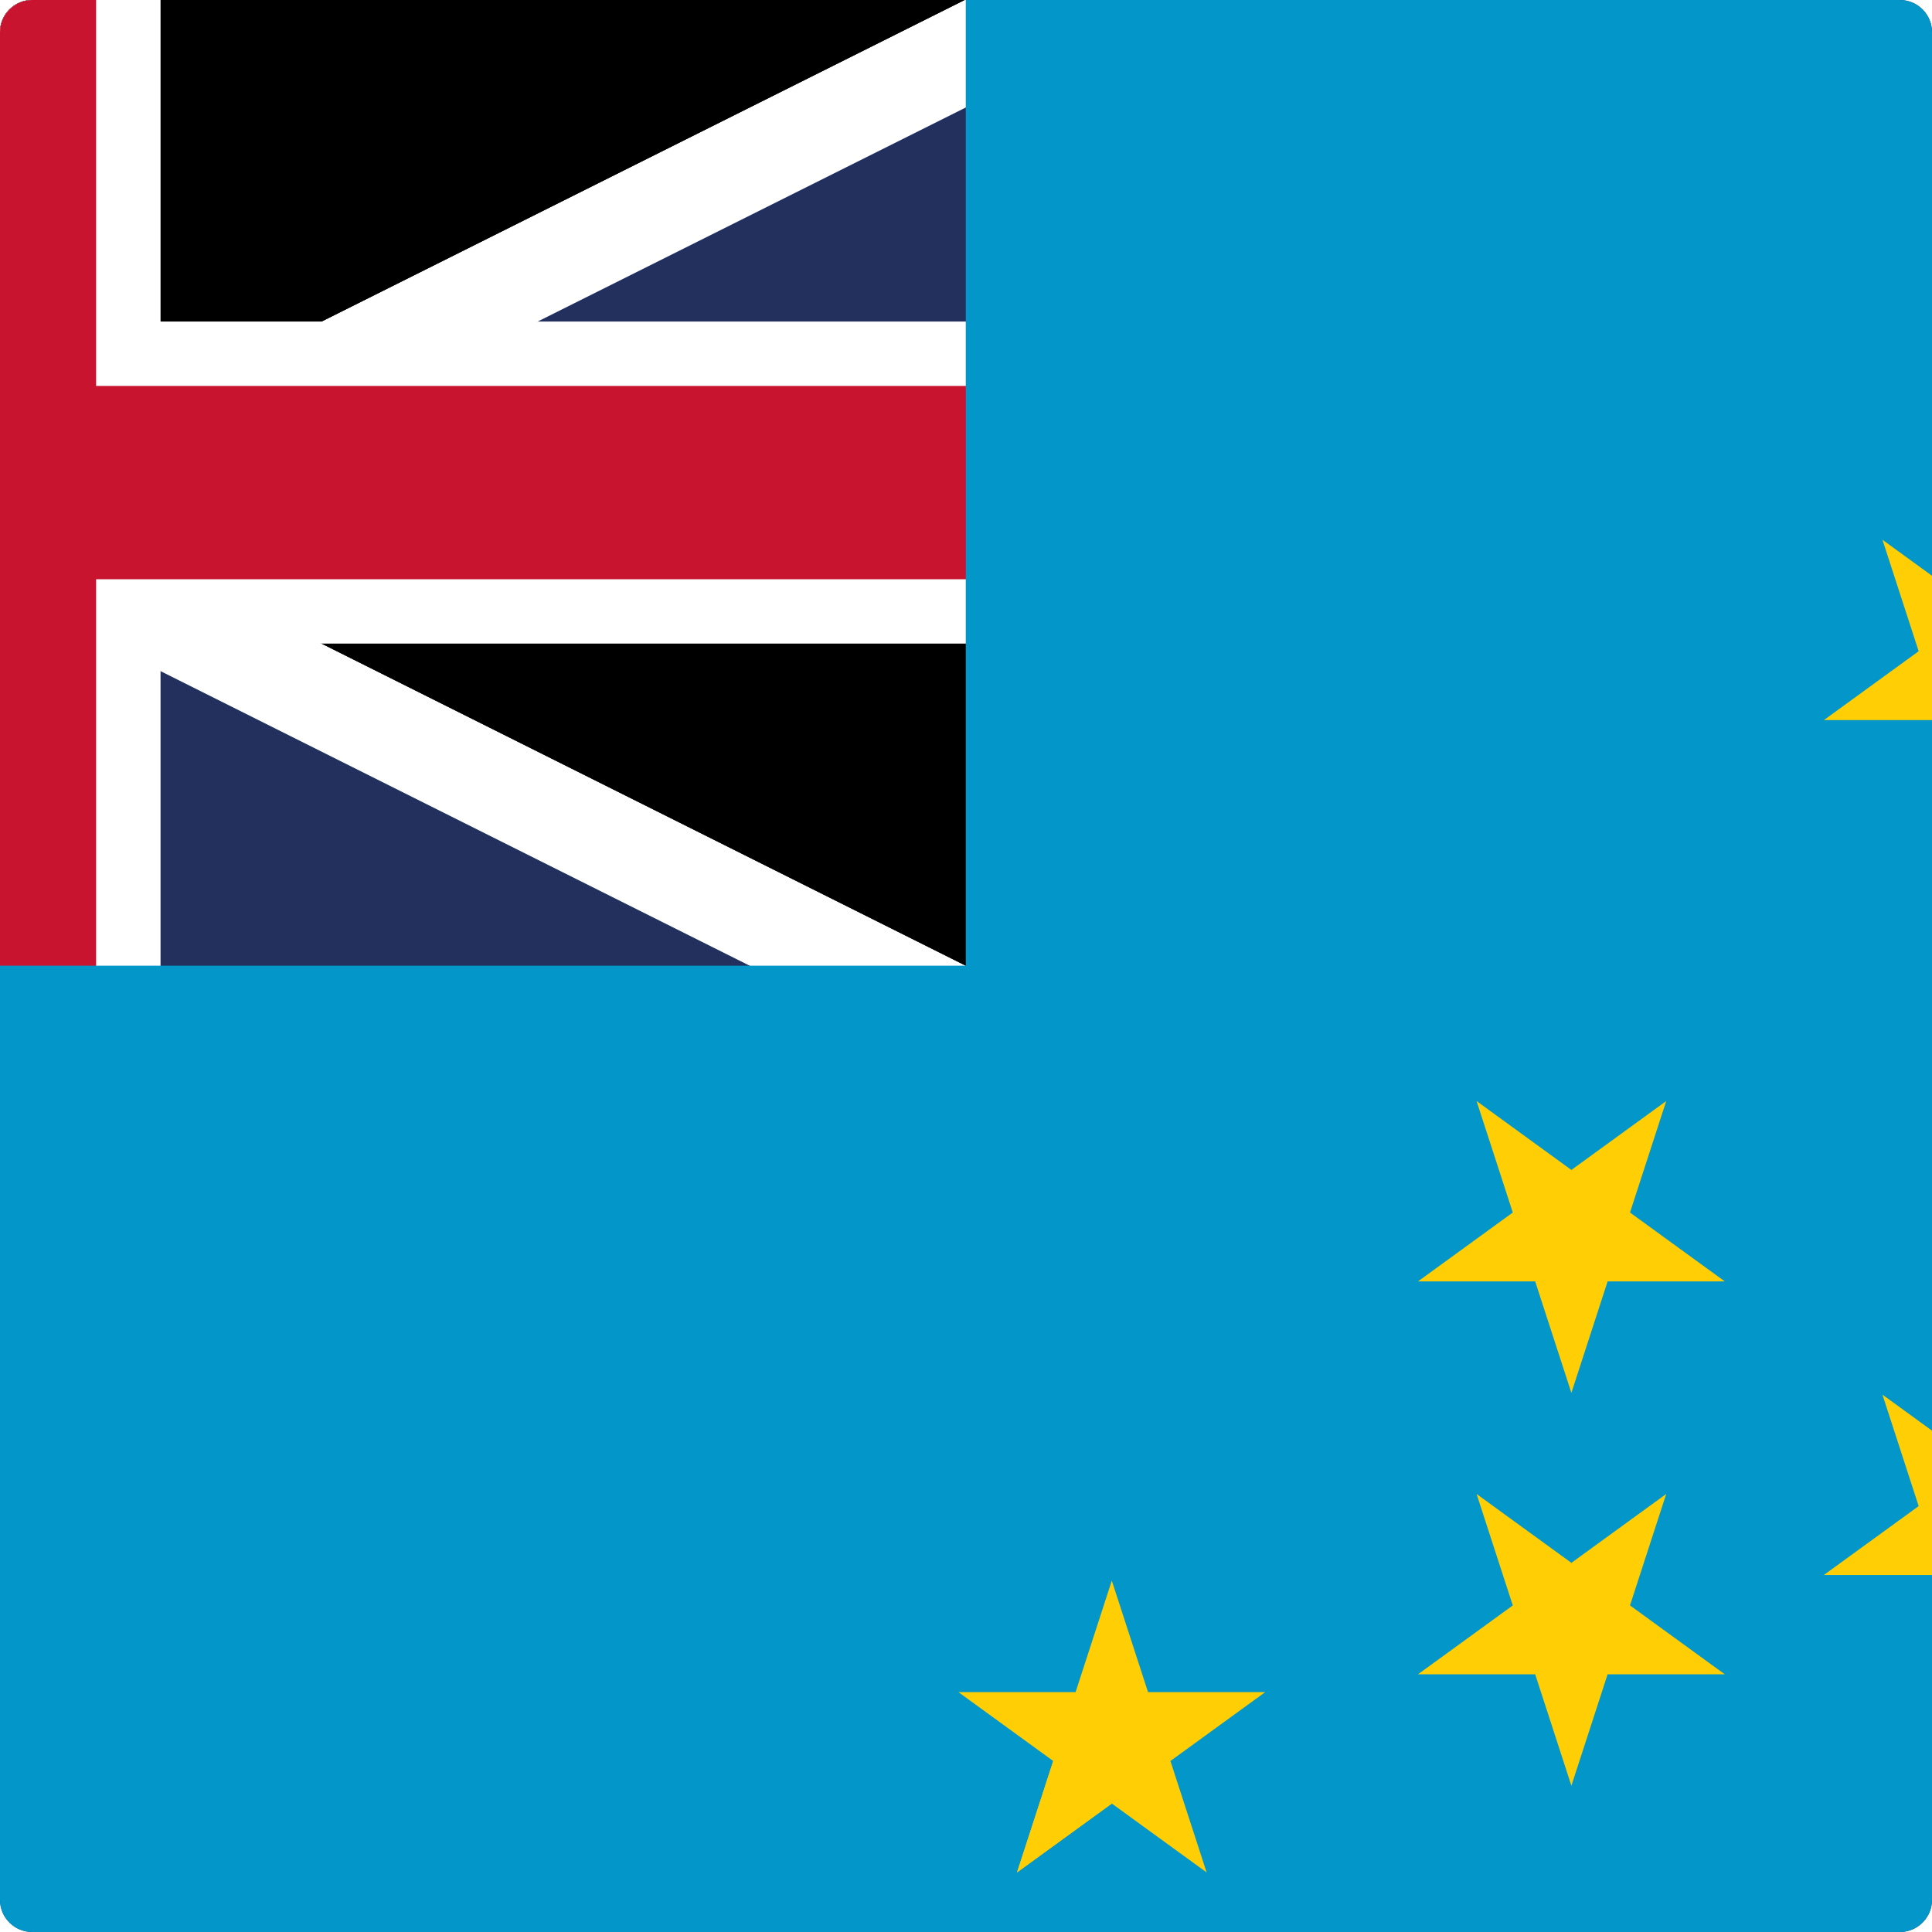 <?xml version="1.0" encoding="utf-8"?>
<!-- Generator: Adobe Illustrator 22.1.0, SVG Export Plug-In . SVG Version: 6.00 Build 0)  -->
<svg version="1.1" id="Layer_1" xmlns="http://www.w3.org/2000/svg" xmlns:xlink="http://www.w3.org/1999/xlink" x="0px" y="0px"
	 viewBox="0 0 60 60" style="enable-background:new 0 0 60 60;" xml:space="preserve">
<style type="text/css">
	.st0{clip-path:url(#SVGID_2_);fill:#232F5D;}
	.st1{clip-path:url(#SVGID_2_);fill:#020203;}
	.st2{clip-path:url(#SVGID_2_);fill:#FFFFFF;}
	.st3{clip-path:url(#SVGID_5_);}
	.st4{clip-path:url(#SVGID_6_);fill:#020203;}
	.st5{clip-path:url(#SVGID_6_);fill:#C91430;}
	.st6{clip-path:url(#SVGID_8_);fill:#020203;}
	.st7{clip-path:url(#SVGID_8_);fill:#FFFFFF;}
	.st8{clip-path:url(#SVGID_8_);fill:#C91430;}
	.st9{clip-path:url(#SVGID_8_);fill:#0296C9;}
	.st10{clip-path:url(#SVGID_8_);fill:#FFCE05;}
</style>
<g id="XMLID_1_">
	<g>
		<defs>
			<path id="SVGID_1_" d="M59,60H1C0.448,60,0,59.553,0,59V1c0-0.552,0.448-1,1-1H59
				c0.553,0,1,0.448,1,1V59C60,59.553,59.553,60,59,60L59,60z"/>
		</defs>
		<clipPath id="SVGID_2_">
			<use xlink:href="#SVGID_1_"  style="overflow:visible;"/>
		</clipPath>
		<polygon class="st0" points="-30.024,-0.017 90.011,-0.017 90.011,60 -30.024,60 -30.024,-0.017 
					"/>
		<path class="st1" d="M29.993-0.017l-60.017,30.008 M-30.024-0.017l60.017,30.008"/>
		<polygon class="st2" points="28.651,32.676 -0.015,18.342 -28.682,32.676 -31.366,27.307 
			-6.726,14.987 -31.366,2.667 -28.682,-2.701 -0.015,11.632 28.651,-2.701 
			31.335,2.667 6.695,14.987 31.335,27.307 28.651,32.676 		"/>
	</g>
	<g>
		<defs>
			<path id="SVGID_3_" d="M-30.024,29.991v5.002h30.009V-0.017h30.008L-30.024,29.991
				L-30.024,29.991z M-30.024-0.017v15.004h70.02v15.004H29.993L-30.024-0.017
				L-30.024-0.017z"/>
		</defs>
		<defs>
			<path id="SVGID_4_" d="M59,60H1C0.448,60,0,59.553,0,59V1c0-0.552,0.448-1,1-1H59
				c0.553,0,1,0.448,1,1V59C60,59.553,59.553,60,59,60L59,60z"/>
		</defs>
		<clipPath id="SVGID_5_">
			<use xlink:href="#SVGID_3_"  style="overflow:visible;"/>
		</clipPath>
		<clipPath id="SVGID_6_" class="st3">
			<use xlink:href="#SVGID_4_"  style="overflow:visible;"/>
		</clipPath>
		<path class="st4" d="M29.993-0.017l-60.017,30.008 M-30.024-0.017l60.017,30.008"/>
		<polygon class="st5" points="29.099,31.781 -0.015,17.224 -29.129,31.781 -30.919,28.202 
			-4.489,14.987 -30.919,1.772 -29.129,-1.807 -0.015,12.75 29.099,-1.807 
			30.888,1.772 4.458,14.987 30.888,28.202 29.099,31.781 		"/>
	</g>
	<g>
		<defs>
			<path id="SVGID_7_" d="M59,60H1C0.448,60,0,59.553,0,59V1c0-0.552,0.448-1,1-1H59
				c0.553,0,1,0.448,1,1V59C60,59.553,59.553,60,59,60L59,60z"/>
		</defs>
		<clipPath id="SVGID_8_">
			<use xlink:href="#SVGID_7_"  style="overflow:visible;"/>
		</clipPath>
		<path class="st6" d="M-0.015-0.017v35.01 M-30.024,14.987h70.02"/>
		<polygon class="st7" points="4.986,34.993 -5.017,34.993 -5.017,19.988 -30.024,19.988 
			-30.024,9.986 -5.017,9.986 -5.017,-0.017 4.986,-0.017 4.986,9.986 
			39.996,9.986 39.996,19.988 4.986,19.988 4.986,34.993 		"/>
		<path class="st6" d="M-0.015-0.017v35.01 M-30.024,14.987h70.02"/>
		<polygon class="st8" points="2.985,34.993 -3.016,34.993 -3.016,17.988 -30.024,17.988 
			-30.024,11.986 -3.016,11.986 -3.016,-0.017 2.985,-0.017 2.985,11.986 
			39.996,11.986 39.996,17.988 2.985,17.988 2.985,34.993 		"/>
		<polygon class="st9" points="-30.024,29.991 29.993,29.991 29.993,-0.017 90.011,-0.017 
			90.011,60 -30.024,60 -30.024,29.991 		"/>
		<polygon class="st10" points="34.528,49.088 37.473,58.15 29.764,52.55 39.293,52.55 
			31.584,58.15 34.528,49.088 		"/>
		<polygon class="st10" points="51.746,46.396 48.801,55.458 45.856,46.396 53.565,51.997 
			44.037,51.997 51.746,46.396 		"/>
		<polygon class="st10" points="51.746,34.194 48.801,43.257 45.856,34.194 53.565,39.795 
			44.037,39.795 51.746,34.194 		"/>
		<polygon class="st10" points="64.35,43.312 61.405,52.374 58.461,43.312 66.17,48.913 
			56.641,48.913 64.35,43.312 		"/>
		<polygon class="st10" points="64.35,16.763 61.405,25.825 58.461,16.763 66.17,22.364 
			56.641,22.364 64.35,16.763 		"/>
		<polygon class="st10" points="31.584,58.15 32.709,54.688 34.528,56.011 31.584,58.15 		"/>
	</g>
</g>
</svg>
